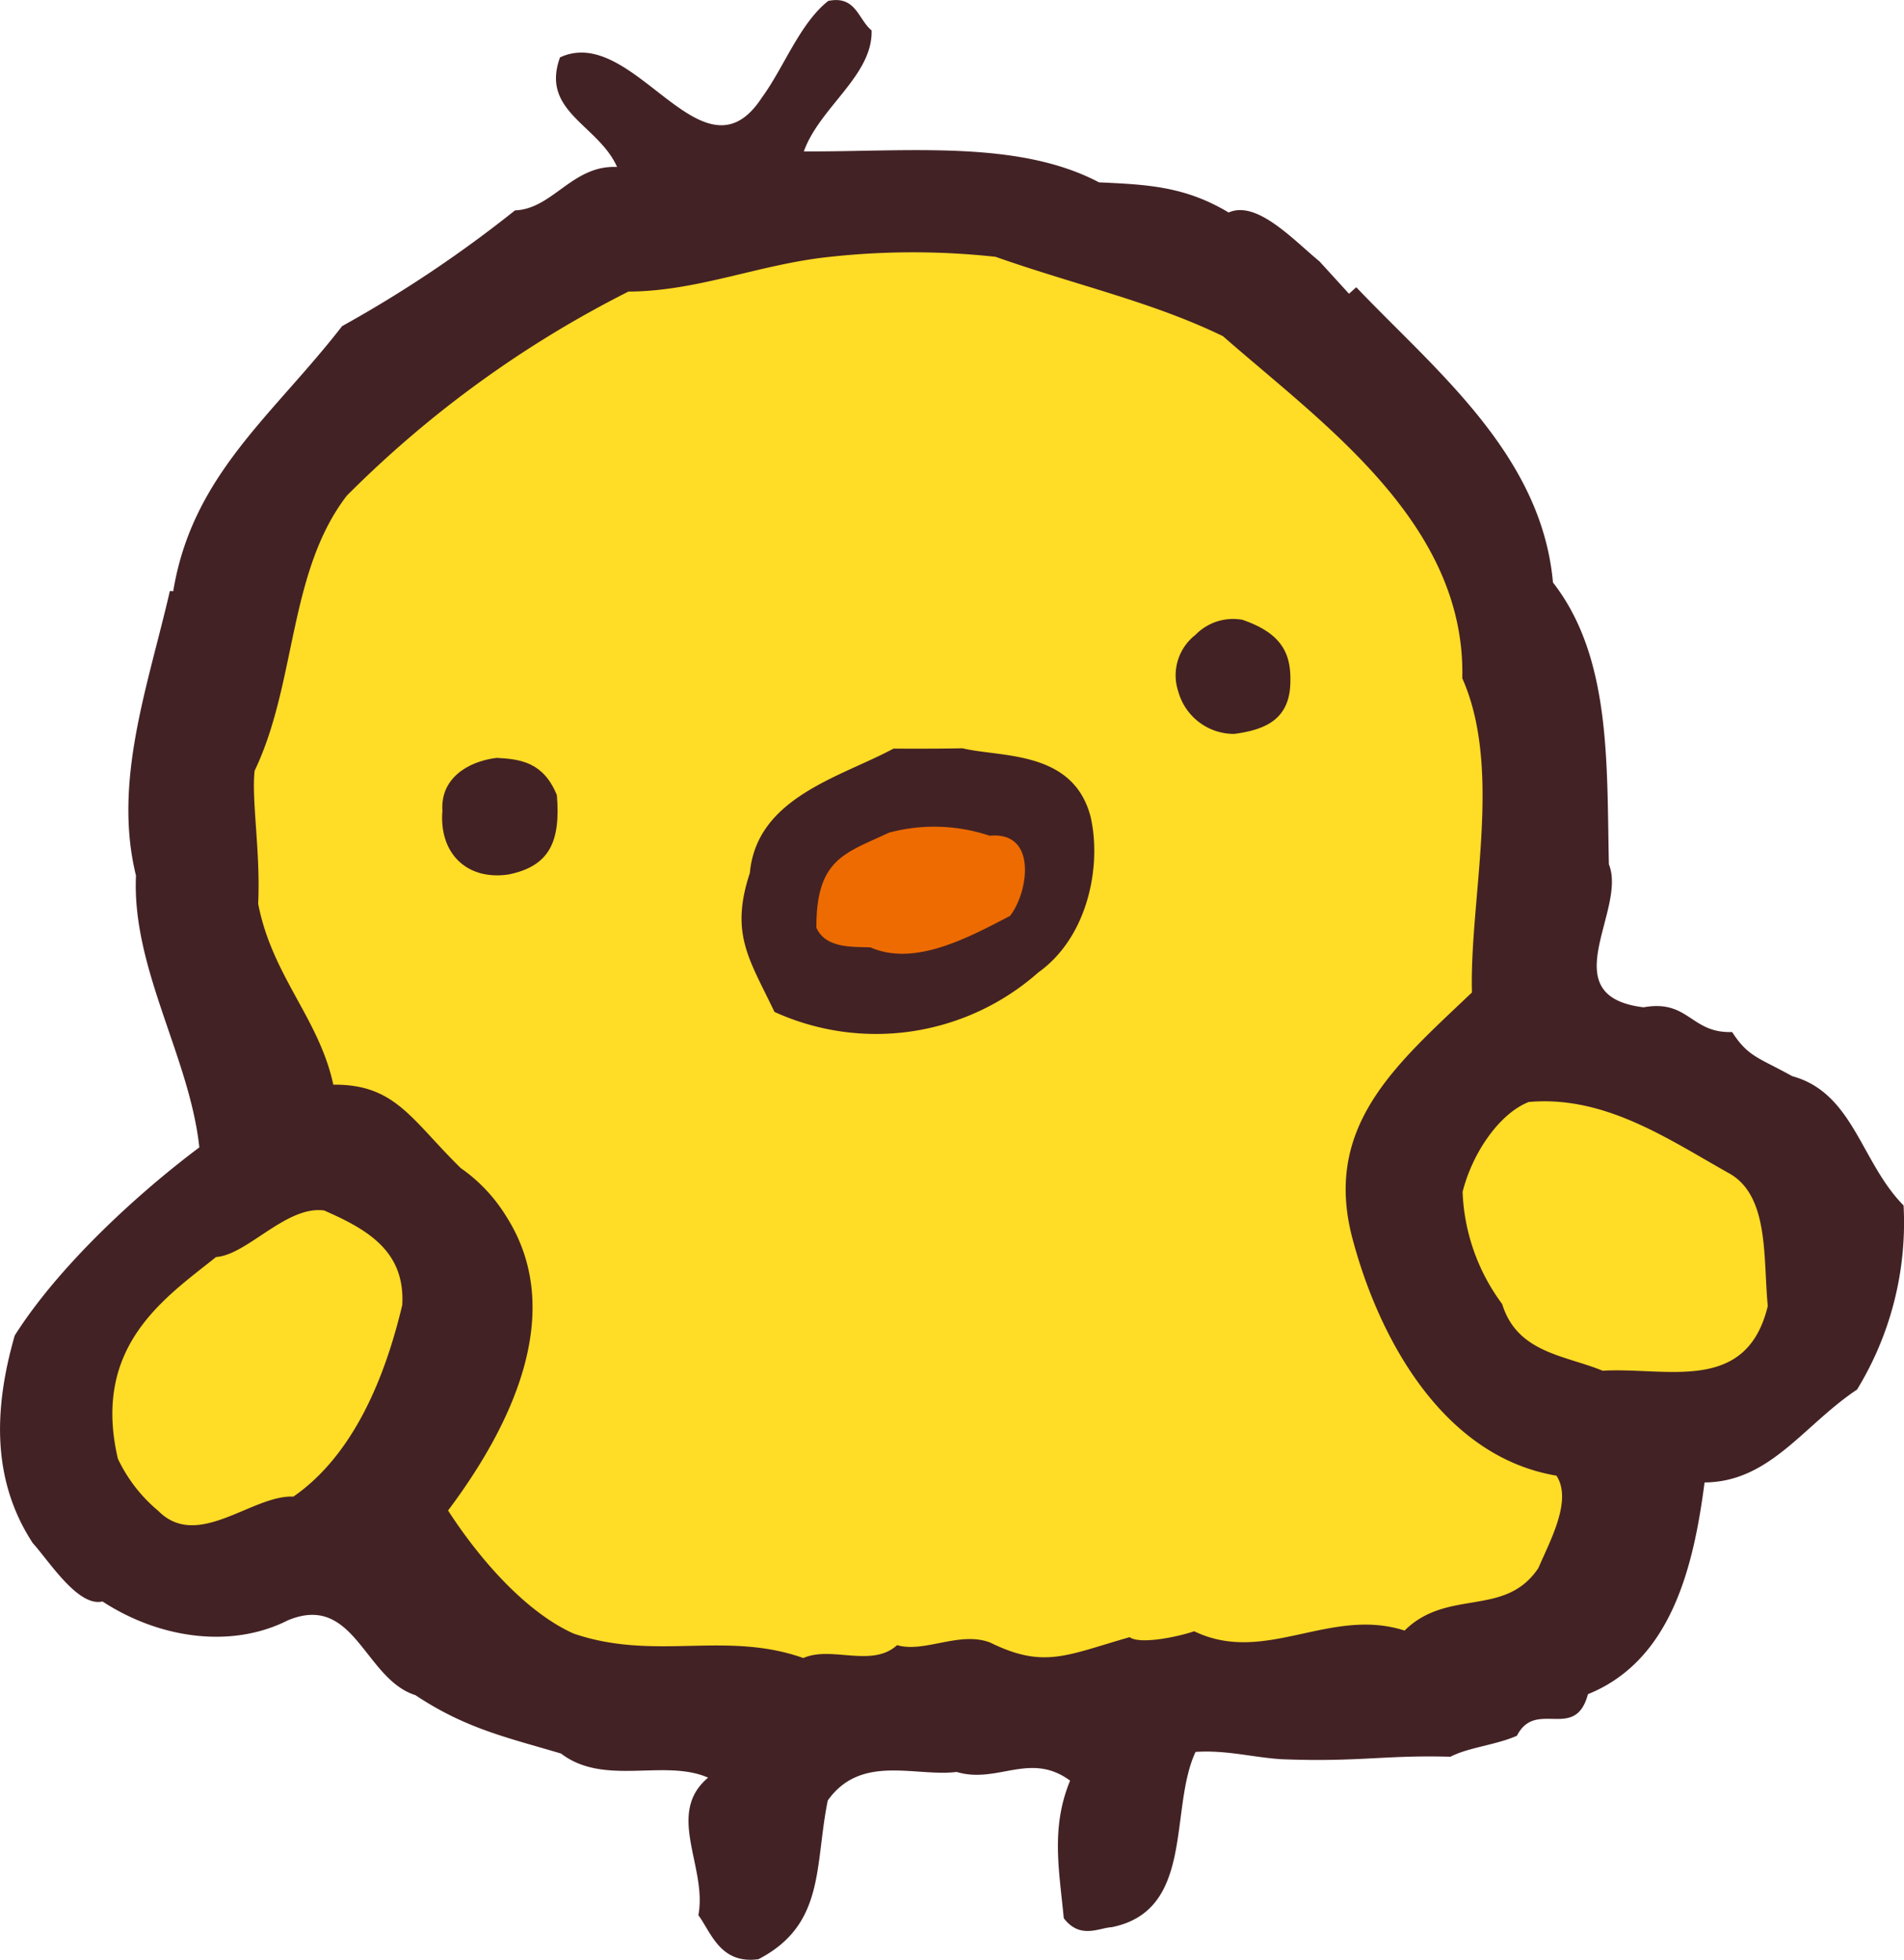 <svg xmlns="http://www.w3.org/2000/svg" width="126.825" height="130.566" viewBox="0 0 126.825 130.566">
  <g id="グループ_2126" data-name="グループ 2126" transform="translate(-332.769 -336.722)">
    <path id="パス_4205" data-name="パス 4205" d="M390.826,338.748c.085,3-3.464,5.124-4.514,8.063,6.987.026,14.276-.781,19.662,2.06,3.208.145,5.727.263,8.634,2.008,1.876-.833,4.284,1.8,6.055,3.261l1.962,2.152.486-.433c5.255,5.524,12.341,11.147,13.1,19.669,3.9,5.006,3.575,12.1,3.726,18.777,1.233,3.044-3.851,8.778,2.309,9.526,3.018-.544,3.136,1.745,5.9,1.647,1.069,1.66,1.758,1.693,4,2.939,4.081,1.115,4.566,5.727,7.42,8.614a21.315,21.315,0,0,1-3.1,12.268c-3.549,2.355-5.793,6.154-10.156,6.187-.715,5.478-2.158,11.842-7.768,14.105-.847,3.175-3.471.3-4.73,2.769-1.4.623-3.235.774-4.428,1.4-4.369-.125-6.108.367-11.258.164-1.9-.118-3.648-.623-5.721-.486-1.785,3.818-.026,10.563-5.59,11.678-.833.04-2.106.827-3.188-.6-.308-3.228-.872-6.016.42-9.165-2.664-1.961-4.835.236-7.552-.577-2.769.335-6.377-1.22-8.588,1.9-.886,4.324-.151,8.26-4.619,10.576-2.539.341-3.136-1.752-4-2.933.61-3.2-2.211-6.771.649-9.165-2.926-1.279-6.915.6-9.8-1.607-3.628-1.076-6.357-1.666-9.7-3.89-3.4-1.069-4.048-6.843-8.5-4.98-3.759,1.9-8.549,1.214-12.341-1.26-1.627.387-3.556-2.69-4.645-3.89-2.788-4.264-2.565-9.08-1.2-13.83,2.972-4.691,8.247-9.5,12.295-12.531-.636-6-4.507-11.921-4.219-18.107-1.542-6.272.787-12.583,2.257-18.961l.223.013c1.279-7.755,6.607-11.672,11.251-17.661a82.9,82.9,0,0,0,11.514-7.709c2.532-.1,3.812-3.031,6.8-2.893-1.246-2.815-5.117-3.687-3.8-7.3,4.933-2.3,9.48,8.713,13.43,2.7,1.476-2.008,2.526-4.947,4.435-6.462C389.783,336.4,389.933,338.019,390.826,338.748Z" transform="translate(0 0)" fill="#432225"/>
    <path id="パス_4206" data-name="パス 4206" d="M399.9,344.872c6.626,5.819,16.185,12.465,15.942,22.792,2.71,6.095.473,14.716.643,20.929-5.052,4.816-10.057,8.955-7.893,16.638,1.771,6.508,6,14.289,13.522,15.555,1.076,1.653-.433,4.343-1.2,6.148-2.218,3.339-6.036,1.325-8.916,4.172-4.98-1.6-9.3,2.322-14.014.046-1.168.4-3.641.886-4.3.394-4.192,1.194-5.695,2.126-9.283.361-2.034-.787-4.4.708-6.206.17-1.686,1.535-4.37.026-6.246.859-5.2-1.843-9.887.23-15.313-1.634-3.143-1.417-6.206-4.875-8.352-8.194,4.159-5.544,7.952-13.18,3.891-19.571a10.8,10.8,0,0,0-3.044-3.241c-3.28-3.208-4.35-5.6-8.49-5.557-.945-4.409-4.081-7.243-5.006-12.059.164-3.425-.453-6.889-.236-8.857,2.8-5.839,2.224-13.213,6.134-18.318A72.6,72.6,0,0,1,360.3,341.9c4.593-.013,8.765-1.83,13.377-2.309a50.807,50.807,0,0,1,11.075-.007C390.2,341.5,395.18,342.582,399.9,344.872Z" transform="translate(14.33 14.247)" fill="#ffdc26"/>
    <path id="パス_4207" data-name="パス 4207" d="M352.329,347.062c.013,2.578-1.627,3.287-3.74,3.569a3.851,3.851,0,0,1-3.726-2.821A3.407,3.407,0,0,1,346,344.038a3.5,3.5,0,0,1,3.129-1.011C351.726,343.913,352.356,345.252,352.329,347.062Z" transform="translate(66.392 34.986)" fill="#432225"/>
    <path id="パス_4208" data-name="パス 4208" d="M344.9,346.9c.249,3.038-.44,4.724-3.215,5.288-2.788.42-4.652-1.424-4.409-4.258-.138-2.073,1.594-3.261,3.608-3.51C342.495,344.5,344.01,344.72,344.9,346.9Z" transform="translate(24.962 42.793)" fill="#432225"/>
    <path id="パス_4209" data-name="パス 4209" d="M365.366,352.7c2.683,1.5,2.263,5.616,2.578,8.844-1.424,5.9-6.764,4.055-11,4.31-2.487-1.03-5.688-1.174-6.692-4.442a13.364,13.364,0,0,1-2.637-7.473c.676-2.683,2.513-5.255,4.409-5.99C357.106,347.5,361.337,350.445,365.366,352.7Z" transform="translate(82.577 62.189)" fill="#ffdc26"/>
    <path id="パス_4210" data-name="パス 4210" d="M353.223,355.329c-1.135,4.776-3.215,9.966-7.25,12.767-2.749-.125-6.37,3.6-8.994.958a10.205,10.205,0,0,1-2.7-3.484c-1.752-7.525,3.169-10.733,6.541-13.436,2.066-.131,4.691-3.451,7.2-3.1C350.946,350.316,353.419,351.76,353.223,355.329Z" transform="translate(6.341 68.333)" fill="#ffdc26"/>
    <path id="パス_4211" data-name="パス 4211" d="M355.015,344.321c2.572.617,7.342.112,8.522,4.52.768,3.261-.145,8.043-3.471,10.412a16.312,16.312,0,0,1-17.576,2.631c-1.673-3.516-2.979-5.189-1.64-9.257.459-5.039,6.036-6.383,9.572-8.286C353.224,344.36,355.015,344.321,355.015,344.321Z" transform="translate(41.866 42.254)" fill="#432225"/>
    <path id="パス_4212" data-name="パス 4212" d="M352.6,345.719c3.221-.309,2.572,3.8,1.358,5.34-2.827,1.476-6.357,3.379-9.29,2.1-1.141-.052-2.985.092-3.608-1.312-.013-4.6,1.9-4.947,4.829-6.331A11.6,11.6,0,0,1,352.6,345.719Z" transform="translate(46.088 46.682)" fill="#ed6b00"/>
  </g>
</svg>
